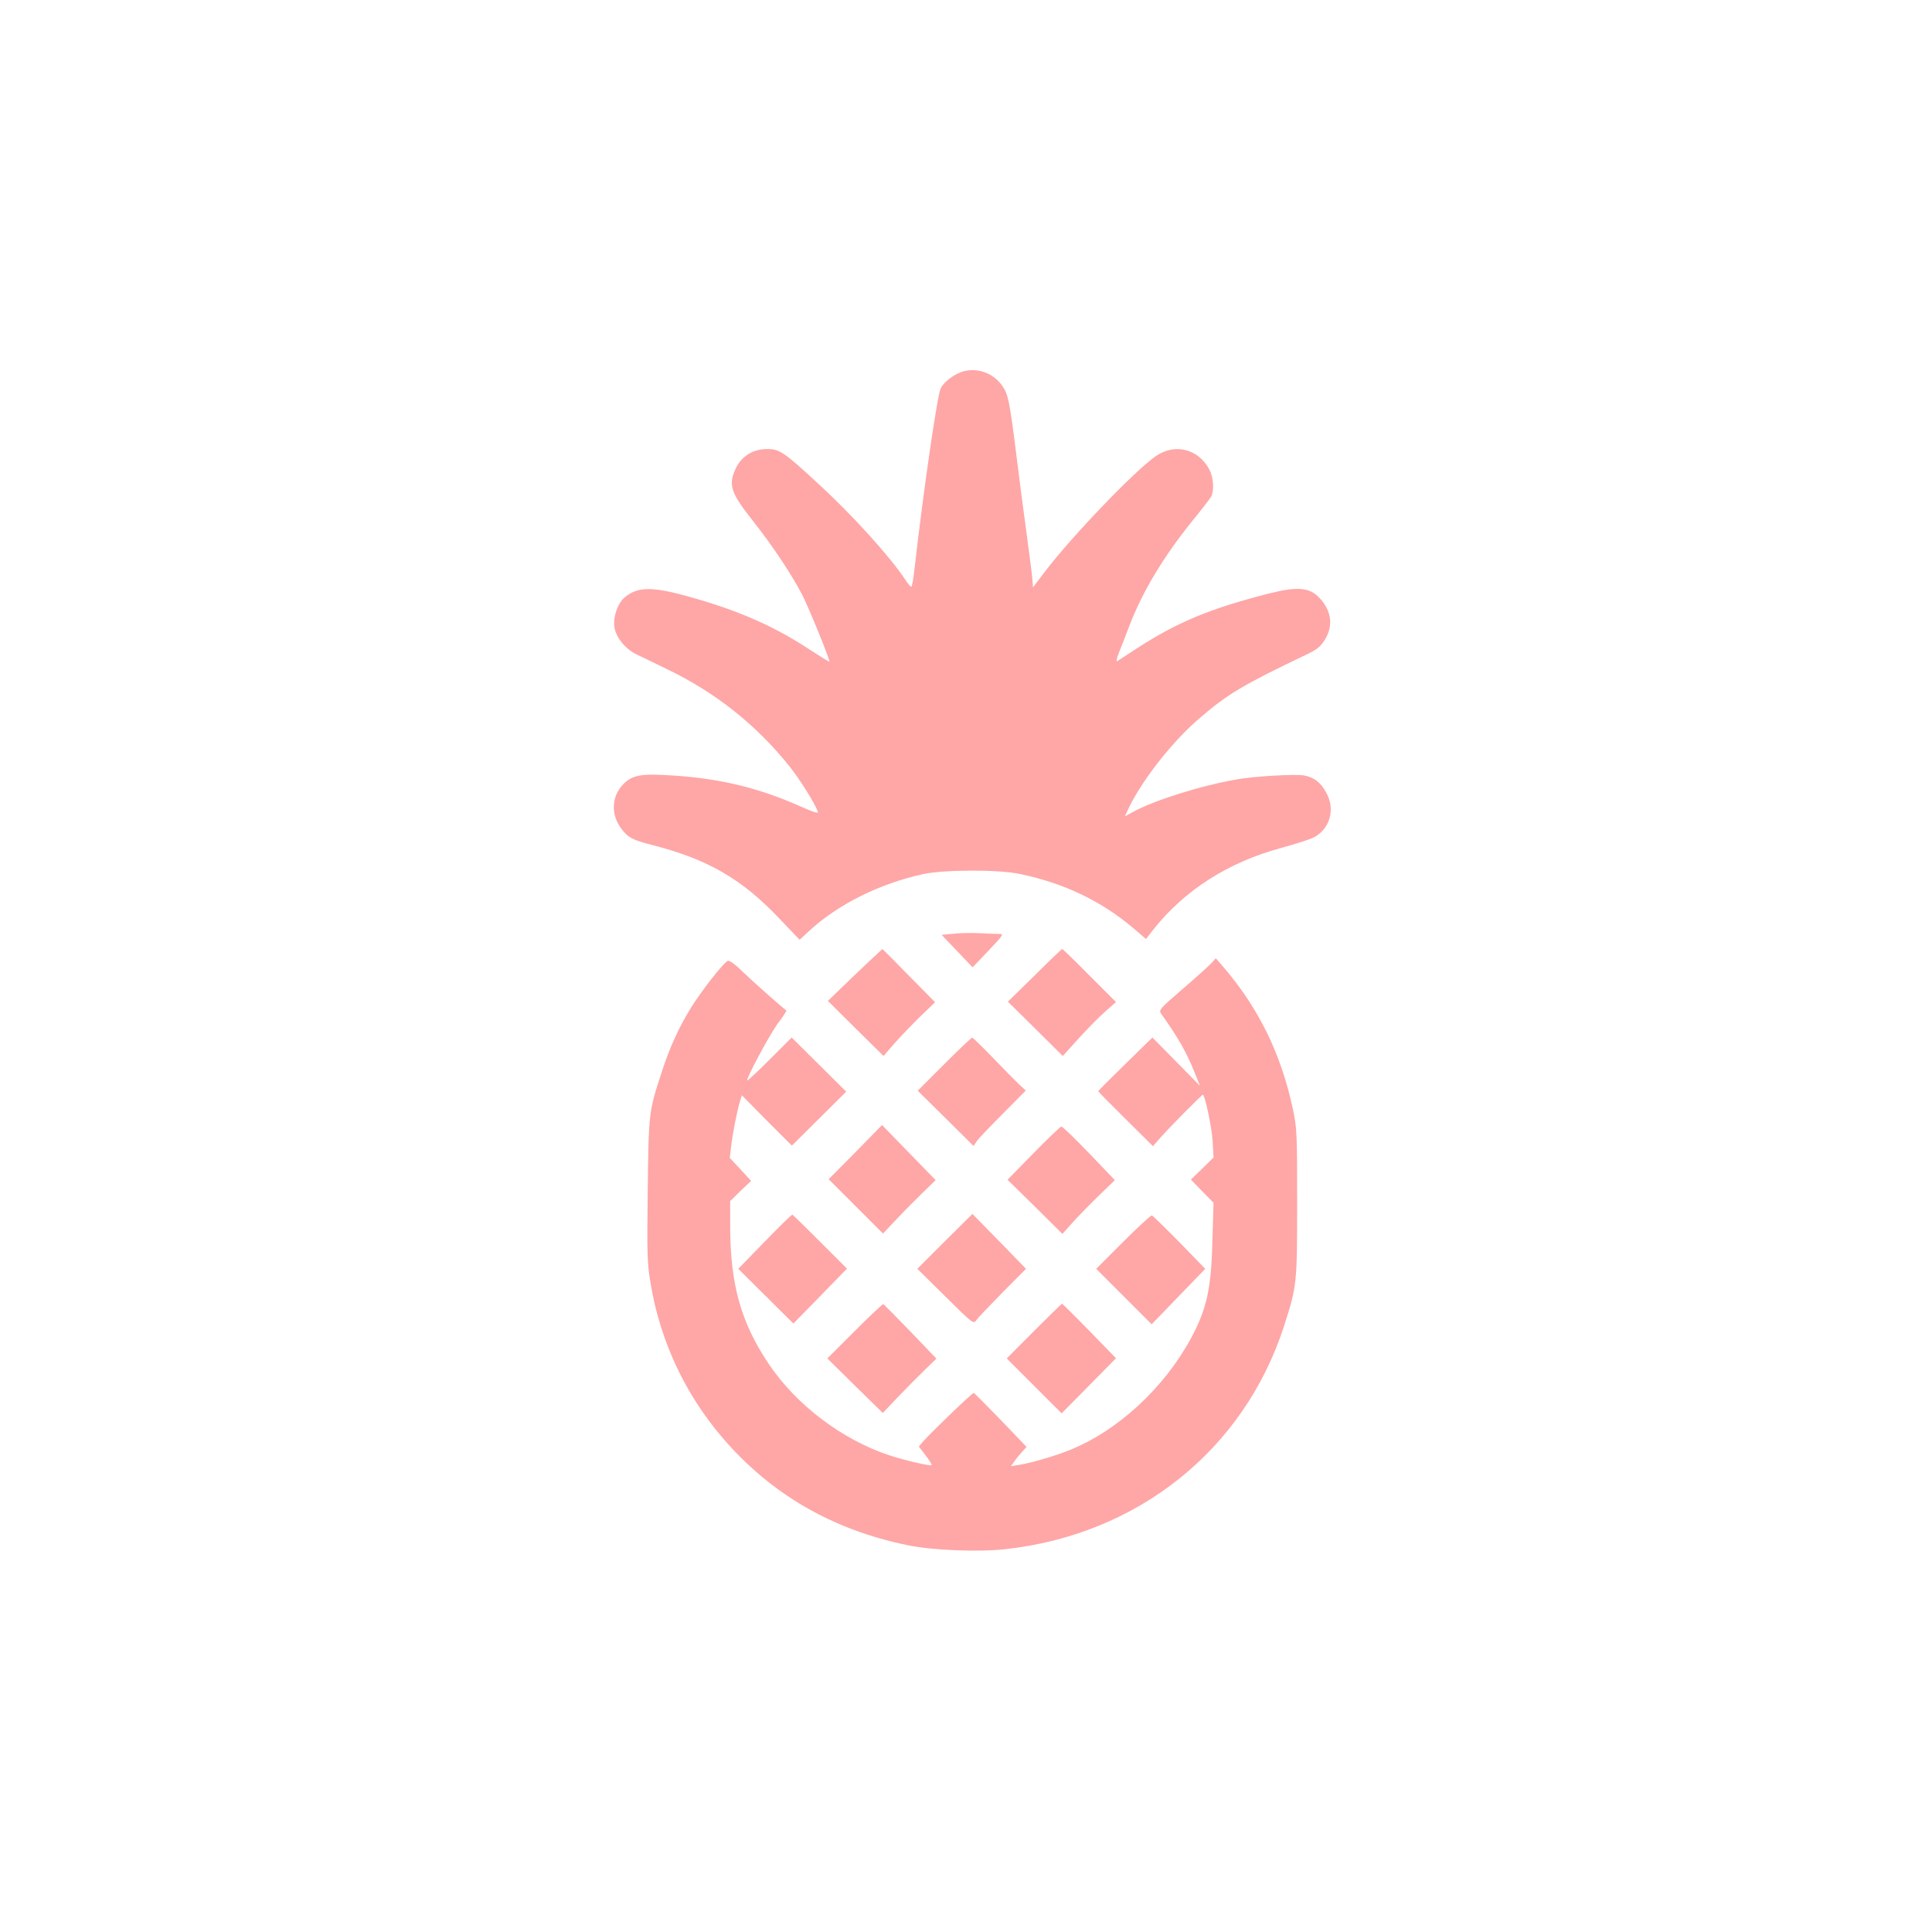 <?xml version="1.0" standalone="no"?>
<!DOCTYPE svg PUBLIC "-//W3C//DTD SVG 20010904//EN"
 "http://www.w3.org/TR/2001/REC-SVG-20010904/DTD/svg10.dtd">
<svg version="1.0" xmlns="http://www.w3.org/2000/svg"
 width="1024pt" height="1024pt" viewBox="0 0 1024 1024"
 preserveAspectRatio="xMidYMid meet">

<g transform="translate(0,1024) scale(0.1,-0.1)"
fill="#ffa6a6" stroke="none">
<path d="M5095 8268 c-43 -15 -93 -54 -109 -86 -18 -35 -92 -545 -138 -949 -6
-57 -14 -103 -18 -103 -4 0 -19 17 -32 38 -84 126 -281 343 -465 512 -179 165
-202 180 -266 180 -80 0 -142 -41 -172 -113 -34 -81 -19 -123 95 -267 104
-131 210 -291 263 -395 38 -75 148 -347 143 -352 -1 -2 -46 26 -100 61 -186
123 -367 204 -618 276 -218 63 -297 63 -368 3 -40 -34 -65 -117 -51 -170 14
-51 59 -104 112 -130 24 -11 100 -48 169 -82 253 -122 468 -293 643 -511 56
-70 135 -196 152 -242 5 -12 -21 -4 -102 32 -210 93 -415 143 -657 159 -177
12 -222 5 -272 -45 -62 -63 -68 -158 -13 -233 35 -49 62 -64 167 -90 295 -76
475 -180 676 -393 l104 -109 52 48 c152 140 371 249 602 300 112 24 398 25
513 1 236 -49 435 -145 606 -291 l63 -54 38 49 c166 210 398 358 679 434 74
20 151 45 171 55 87 44 117 151 67 238 -30 55 -64 81 -118 91 -46 8 -262 -4
-356 -21 -191 -33 -441 -112 -551 -173 l-42 -23 12 26 c66 149 234 366 381
492 153 132 235 180 568 339 55 26 75 41 98 78 46 72 37 153 -25 220 -53 59
-117 65 -271 26 -311 -79 -488 -153 -700 -291 -50 -33 -96 -62 -103 -67 -7 -4
-4 13 9 46 12 29 36 92 54 139 71 185 181 368 337 561 47 57 90 114 97 125 17
33 13 99 -8 142 -57 111 -182 144 -284 74 -110 -75 -446 -425 -592 -617 l-60
-79 -3 39 c-1 21 -16 136 -32 254 -16 118 -39 291 -50 384 -39 312 -46 345
-77 390 -49 71 -139 102 -218 74z"/>
<path d="M5053 5291 l-62 -6 82 -86 82 -86 84 88 c82 87 83 89 54 89 -17 0
-63 2 -104 4 -41 2 -102 1 -136 -3z"/>
<path d="M4531 5073 l-143 -138 147 -146 148 -146 57 66 c32 36 93 100 136
142 l80 77 -139 141 c-76 78 -139 141 -140 141 -1 0 -67 -62 -146 -137z"/>
<path d="M5484 5070 l-142 -139 146 -144 145 -144 84 93 c46 51 110 115 141
143 l57 50 -140 140 c-77 78 -142 141 -145 141 -3 0 -69 -63 -146 -140z"/>
<path d="M6420 5134 c-14 -14 -82 -76 -153 -137 -122 -105 -127 -111 -112
-131 92 -129 134 -204 179 -316 l26 -65 -126 128 -126 128 -144 -141 c-79 -77
-144 -142 -143 -144 0 -2 66 -69 146 -148 l144 -143 26 30 c39 47 235 246 239
243 13 -14 46 -171 51 -243 l5 -90 -60 -59 -60 -58 60 -62 60 -61 -6 -200 c-6
-256 -30 -363 -114 -519 -143 -263 -386 -488 -641 -591 -72 -30 -209 -70 -269
-79 l-44 -7 20 28 c11 16 30 38 42 51 l21 23 -136 142 c-76 78 -140 143 -144
144 -6 3 -222 -205 -269 -258 l-22 -26 36 -47 c20 -26 34 -49 32 -51 -7 -7
-139 24 -223 51 -251 83 -494 267 -640 484 -148 220 -204 421 -205 729 l0 135
55 54 56 53 -56 61 -57 61 7 61 c8 67 30 181 46 236 l11 35 132 -134 133 -133
144 143 144 143 -144 143 -145 144 -118 -118 c-65 -65 -118 -114 -118 -110 0
22 116 237 160 299 29 38 50 71 48 72 -40 31 -179 155 -230 204 -41 41 -72 63
-81 59 -21 -8 -138 -157 -194 -247 -64 -103 -115 -214 -157 -346 -68 -207 -68
-213 -73 -625 -4 -345 -3 -385 16 -496 51 -302 182 -582 380 -813 256 -299
582 -488 982 -570 130 -27 374 -37 517 -21 703 77 1265 527 1477 1181 69 215
70 223 70 655 0 371 -1 395 -23 499 -63 294 -184 539 -375 759 l-33 38 -24
-27z"/>
<path d="M5005 4600 l-141 -141 148 -146 148 -147 16 24 c9 14 72 80 139 147
l122 123 -36 33 c-20 19 -82 82 -138 140 -57 59 -106 107 -110 107 -5 0 -71
-63 -148 -140z"/>
<path d="M4534 4133 l-142 -143 144 -144 144 -144 72 76 c40 43 103 106 140
142 l67 65 -142 146 -142 146 -141 -144z"/>
<path d="M5478 4128 l-138 -141 146 -143 145 -144 51 57 c28 32 91 96 139 143
l88 85 -137 143 c-75 78 -141 142 -147 141 -5 -1 -72 -64 -147 -141z"/>
<path d="M4054 3660 l-141 -145 146 -145 146 -145 142 145 142 146 -142 142
c-78 78 -144 143 -147 144 -3 2 -68 -62 -146 -142z"/>
<path d="M5008 3661 l-146 -146 149 -147 c146 -145 149 -147 164 -125 8 12 71
78 139 147 l124 125 -142 146 -142 145 -146 -145z"/>
<path d="M5953 3658 l-143 -143 147 -147 147 -147 142 147 142 147 -136 140
c-76 77 -141 141 -147 143 -5 1 -74 -62 -152 -140z"/>
<path d="M4530 3185 l-145 -145 147 -145 147 -144 73 77 c40 42 104 107 142
144 l69 67 -137 143 c-76 79 -141 144 -144 146 -4 1 -72 -63 -152 -143z"/>
<path d="M5480 3185 l-144 -145 145 -145 146 -146 144 146 144 146 -141 145
c-77 79 -143 144 -145 144 -2 0 -69 -65 -149 -145z"/>
</g>
</svg>
